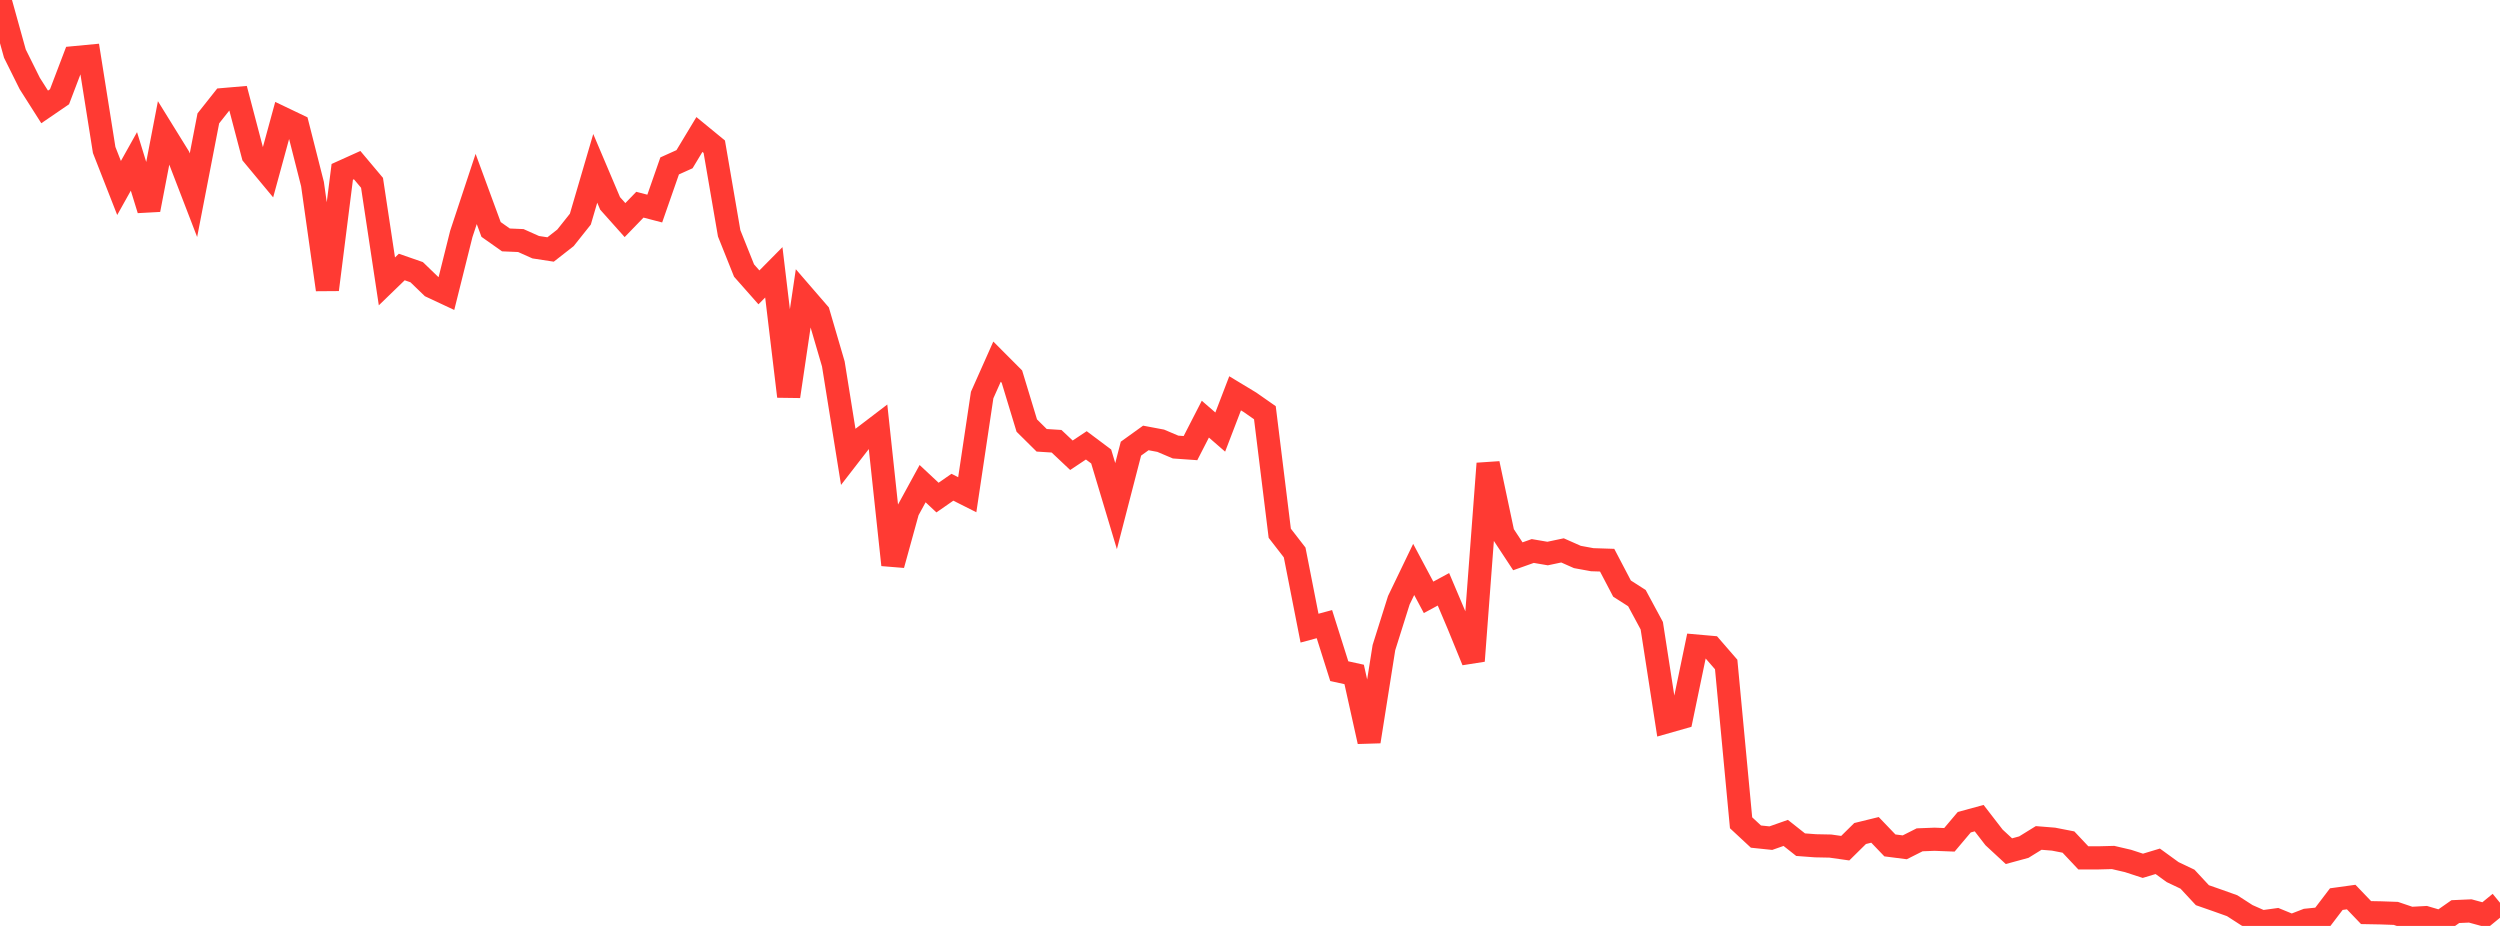 <?xml version="1.0" standalone="no"?>
<!DOCTYPE svg PUBLIC "-//W3C//DTD SVG 1.1//EN" "http://www.w3.org/Graphics/SVG/1.1/DTD/svg11.dtd">

<svg width="135" height="50" viewBox="0 0 135 50" preserveAspectRatio="none" 
  xmlns="http://www.w3.org/2000/svg"
  xmlns:xlink="http://www.w3.org/1999/xlink">


<polyline points="0.0, 0.0 0.804, 2.895 1.607, 4.509 2.411, 5.774 3.214, 5.225 4.018, 3.114 4.821, 3.038 5.625, 8.099 6.429, 10.151 7.232, 8.715 8.036, 11.326 8.839, 7.155 9.643, 8.455 10.446, 10.541 11.25, 6.392 12.054, 5.377 12.857, 5.308 13.661, 8.368 14.464, 9.335 15.268, 6.39 16.071, 6.774 16.875, 9.942 17.679, 15.64 18.482, 9.28 19.286, 8.917 20.089, 9.872 20.893, 15.195 21.696, 14.418 22.5, 14.698 23.304, 15.474 24.107, 15.85 24.911, 12.631 25.714, 10.204 26.518, 12.39 27.321, 12.956 28.125, 12.99 28.929, 13.349 29.732, 13.472 30.536, 12.843 31.339, 11.834 32.143, 9.091 32.946, 10.984 33.75, 11.885 34.554, 11.054 35.357, 11.263 36.161, 8.959 36.964, 8.597 37.768, 7.263 38.571, 7.922 39.375, 12.6 40.179, 14.61 40.982, 15.518 41.786, 14.705 42.589, 21.404 43.393, 15.978 44.196, 16.907 45.0, 19.653 45.804, 24.663 46.607, 23.626 47.411, 23.013 48.214, 30.503 49.018, 27.587 49.821, 26.117 50.625, 26.869 51.429, 26.311 52.232, 26.715 53.036, 21.334 53.839, 19.53 54.643, 20.336 55.446, 22.98 56.25, 23.776 57.054, 23.827 57.857, 24.584 58.661, 24.049 59.464, 24.65 60.268, 27.331 61.071, 24.227 61.875, 23.649 62.679, 23.8 63.482, 24.141 64.286, 24.198 65.089, 22.634 65.893, 23.332 66.696, 21.239 67.5, 21.725 68.304, 22.287 69.107, 28.795 69.911, 29.833 70.714, 33.92 71.518, 33.703 72.321, 36.243 73.125, 36.42 73.929, 40.042 74.732, 34.97 75.536, 32.415 76.339, 30.749 77.143, 32.257 77.946, 31.822 78.75, 33.718 79.554, 35.687 80.357, 25.032 81.161, 28.82 81.964, 30.04 82.768, 29.754 83.571, 29.891 84.375, 29.721 85.179, 30.077 85.982, 30.224 86.786, 30.25 87.589, 31.783 88.393, 32.298 89.196, 33.789 90.0, 38.979 90.804, 38.75 91.607, 34.886 92.411, 34.957 93.214, 35.883 94.018, 44.43 94.821, 45.176 95.625, 45.26 96.429, 44.977 97.232, 45.612 98.036, 45.672 98.839, 45.688 99.643, 45.802 100.446, 45.01 101.25, 44.813 102.054, 45.652 102.857, 45.755 103.661, 45.35 104.464, 45.319 105.268, 45.35 106.071, 44.399 106.875, 44.18 107.679, 45.221 108.482, 45.964 109.286, 45.745 110.089, 45.249 110.893, 45.314 111.696, 45.471 112.5, 46.325 113.304, 46.325 114.107, 46.304 114.911, 46.491 115.714, 46.753 116.518, 46.51 117.321, 47.093 118.125, 47.476 118.929, 48.341 119.732, 48.621 120.536, 48.908 121.339, 49.426 122.143, 49.781 122.946, 49.671 123.75, 50.0 124.554, 49.689 125.357, 49.608 126.161, 48.552 126.964, 48.441 127.768, 49.28 128.571, 49.295 129.375, 49.323 130.179, 49.595 130.982, 49.551 131.786, 49.788 132.589, 49.227 133.393, 49.191 134.196, 49.409 135.0, 48.75" fill="none" stroke="#ff3a33" stroke-width="1.25"/>

</svg>